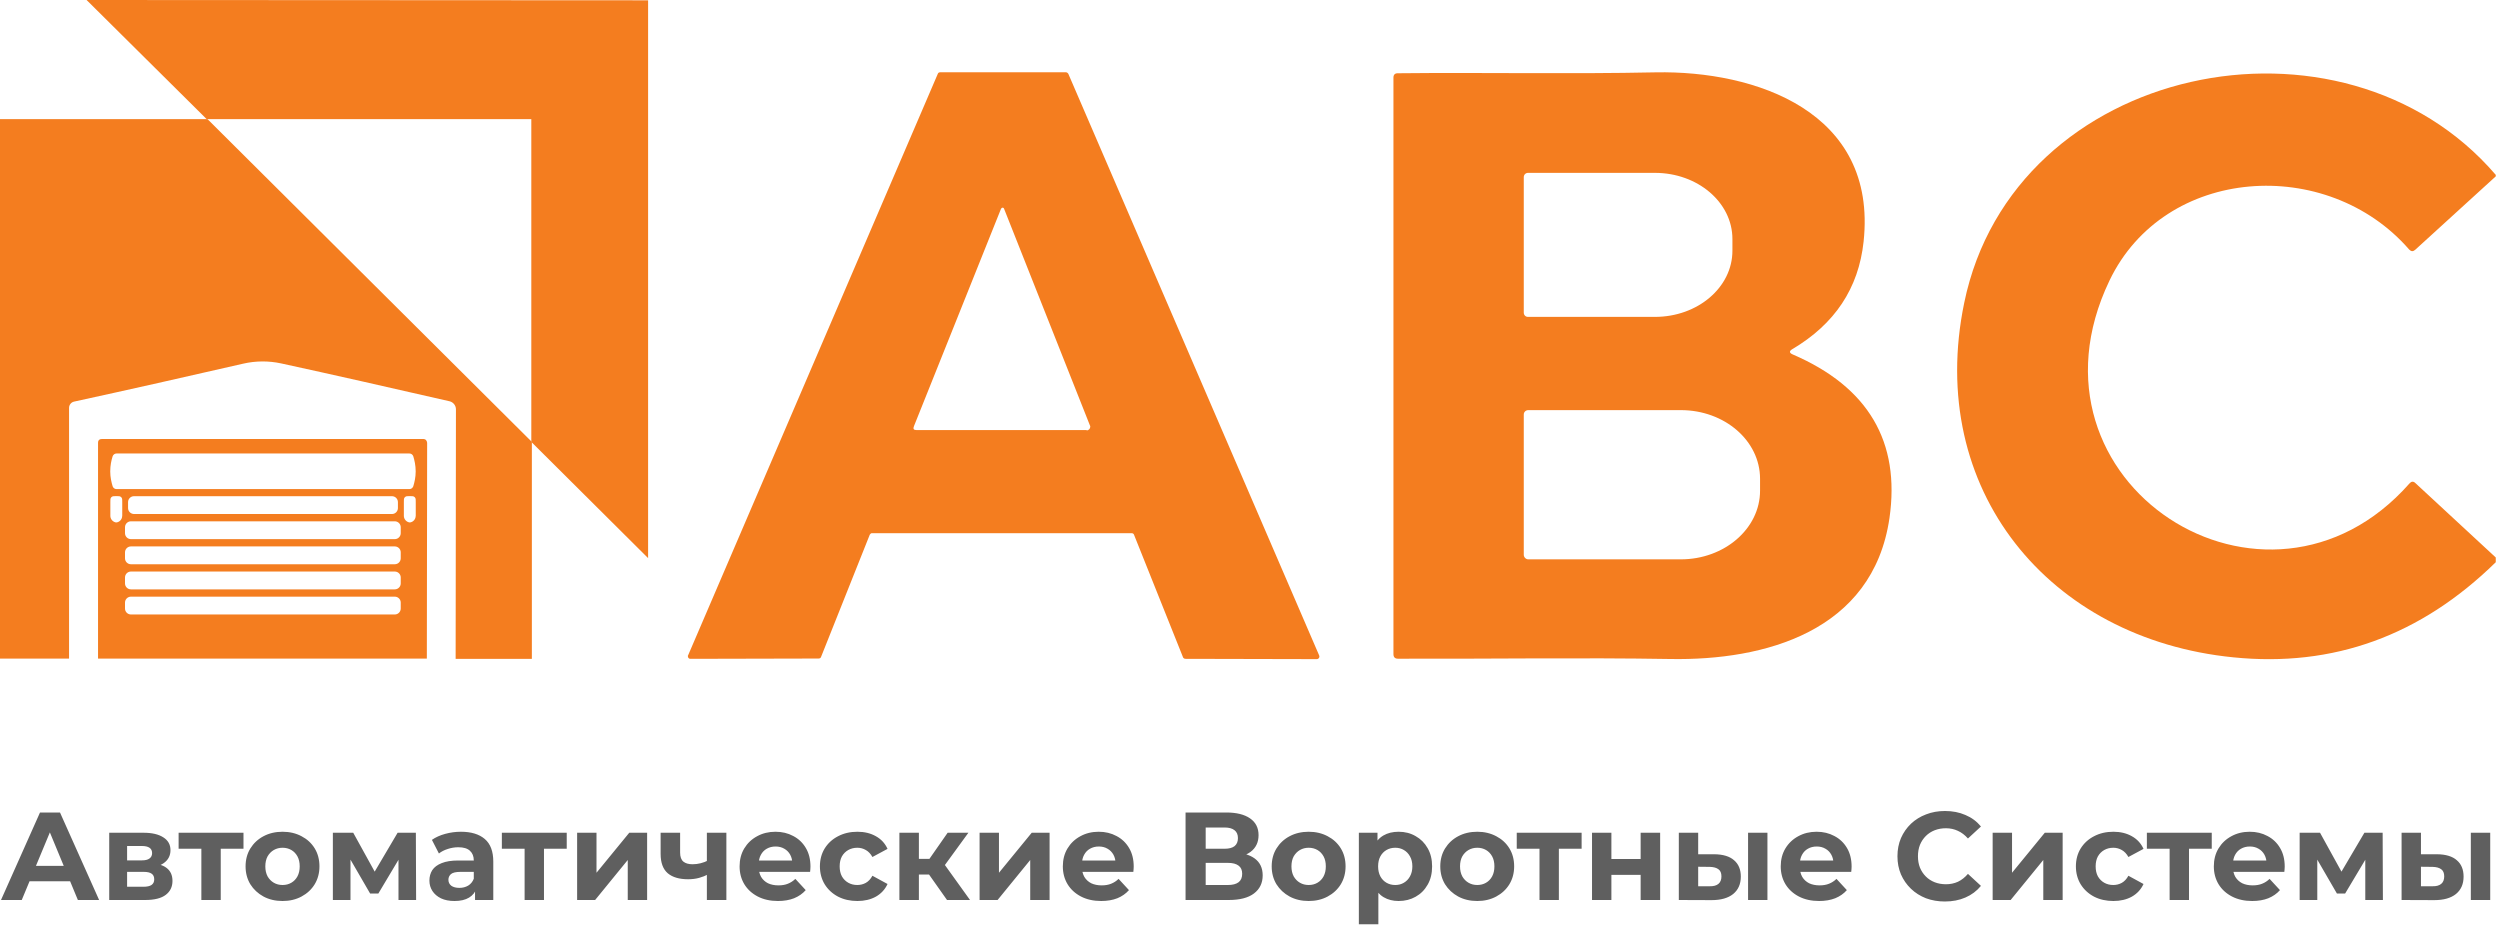 <?xml version="1.0" encoding="UTF-8"?> <svg xmlns="http://www.w3.org/2000/svg" width="1500" height="555" viewBox="0 0 1500 555" fill="none"><g clip-path="url(#clip0_2_369)"><path d="M1497.46 104.925C1497.46 105.109 1497.46 105.476 1497.46 105.807L1449.08 149.913C1447.83 150.979 1446.76 150.979 1445.51 149.729C1396.4 93.163 1298.75 99.228 1265.66 168.401C1207.5 289.876 1359.93 387.313 1445.7 290.06C1446.76 288.81 1448.01 288.626 1449.26 289.876L1497.46 334.497V337.327C1452.46 381.433 1399.96 400.472 1340.04 394.407C1229.23 383.381 1155.4 293.588 1178.53 181.706C1208.05 38.068 1405.33 -2.473 1497.46 104.925Z" fill="#F47D1F"></path><path d="M521.838 320.871L492.611 394.197C492.427 394.748 491.912 395.116 491.177 395.116L414.155 395.3C413.272 395.3 412.721 394.565 412.721 393.646C412.721 393.462 412.721 393.278 412.905 393.094L562.684 44.29C562.868 43.738 563.383 43.371 564.118 43.371H639.559C640.11 43.371 640.625 43.738 640.993 44.29L791.508 393.278C791.875 394.013 791.508 394.932 790.809 395.3C790.625 395.3 790.441 395.483 790.258 395.483L711.25 395.3C710.735 395.3 710 394.932 709.816 394.381L680.405 320.834C680.221 320.283 679.706 319.915 678.971 319.915H523.309C522.721 319.768 522.206 320.32 521.838 320.871ZM652.022 258.24C653.272 258.24 654.155 257.138 654.155 256.035C654.155 255.668 654.155 255.484 653.971 255.3L602.427 125.224C602.243 124.673 601.728 124.489 601.177 124.673C600.993 124.857 600.809 125.04 600.625 125.224L548.383 255.668C547.684 257.322 548.199 258.057 550 258.057H651.985V258.24H652.022Z" fill="#F47D1F"></path><path d="M1075.63 212.663C1121.03 232.216 1140.26 265.075 1133.68 310.872C1123.71 379.163 1058.35 396.364 1002.43 395.408C947.941 394.49 893.419 395.408 838.75 395.225C836.985 395.225 836.066 394.306 836.066 392.468V46.53C836.066 44.876 836.949 43.957 838.566 43.957C890.221 43.406 941.875 44.509 993.493 43.406C1053.16 42.303 1126.54 66.856 1118.16 144.96C1115.15 173.004 1100.88 194.432 1075.26 209.575C1073.49 210.641 1073.49 211.744 1075.63 212.663ZM914.265 106.331V187.559C914.265 189.029 915.331 190.132 916.765 190.132H992.978C1018.64 190.132 1039.45 172.416 1039.45 150.437V143.416C1039.45 121.437 1018.6 103.721 992.978 103.721H916.765C915.331 103.758 914.265 104.86 914.265 106.331ZM914.265 248.683V332.851C914.265 334.322 915.515 335.608 916.949 335.608H1008.49C1034.67 335.608 1056.03 317.157 1056.03 294.443V287.239C1056.03 264.524 1034.85 246.073 1008.49 246.073H916.949C915.515 246.073 914.265 247.176 914.265 248.683Z" fill="#F47D1F"></path><path d="M388.86 0.184L51.949 0L124.007 71.488H318.787V265.15L388.86 334.874V0.184Z" fill="#F47D1F"></path><path d="M124.522 71.488H6.10352e-05V395.153H41.434V244.715C41.434 242.95 42.684 241.333 44.449 240.966C77.904 233.688 111.691 226.043 145.846 218.214C153.493 216.45 161.14 216.45 168.603 218.03C199.743 224.793 233.346 232.438 269.816 240.782C271.949 241.333 273.566 243.281 273.566 245.597L273.382 395.336H319.118V265.15L124.522 71.488Z" fill="#F47D1F"></path><path d="M253.787 263.386H61.287C59.706 263.386 58.824 264.084 58.824 265.702V395.153H256.103L256.287 265.702C256.103 264.268 255.405 263.386 253.787 263.386ZM73.309 309.514C73.309 311.388 72.022 313.005 70.221 313.41C69.927 313.483 69.596 313.483 69.302 313.41C67.5 312.969 66.213 311.351 66.213 309.514V301.244C66.213 299.921 66.213 299.259 66.507 298.744C66.691 298.414 66.949 298.156 67.28 297.973C67.757 297.679 68.456 297.679 69.78 297.679C71.103 297.679 71.765 297.679 72.28 297.973C72.61 298.156 72.868 298.414 73.052 298.744C73.346 299.222 73.346 299.921 73.346 301.244V309.514H73.309ZM240.441 365.124C240.441 367.072 238.86 368.689 236.875 368.689H78.566C76.618 368.689 75 367.109 75 365.124V361.559C75 359.611 76.581 357.993 78.566 357.993H236.875C238.824 357.993 240.441 359.574 240.441 361.559V365.124ZM240.441 350.054C240.441 352.002 238.86 353.62 236.875 353.62H78.566C76.618 353.62 75 352.039 75 350.054V346.489C75 344.541 76.581 342.924 78.566 342.924H236.875C238.824 342.924 240.441 344.504 240.441 346.489V350.054ZM240.441 334.985C240.441 336.933 238.86 338.55 236.875 338.55H78.566C76.618 338.55 75 336.97 75 334.985V331.42C75 329.472 76.581 327.854 78.566 327.854H236.875C238.824 327.854 240.441 329.435 240.441 331.42V334.985ZM240.441 319.915C240.441 321.863 238.86 323.48 236.875 323.48H78.566C76.618 323.48 75 321.9 75 319.915V316.35C75 314.402 76.581 312.785 78.566 312.785H236.875C238.824 312.785 240.441 314.365 240.441 316.35V319.915ZM76.838 304.846V301.28C76.838 299.332 78.419 297.715 80.404 297.715H235.184C237.132 297.715 238.75 299.296 238.75 301.28V304.846C238.75 306.794 237.169 308.411 235.184 308.411H80.404C78.419 308.374 76.838 306.794 76.838 304.846ZM249.412 309.514C249.412 311.388 248.125 313.005 246.324 313.41C246.03 313.483 245.699 313.483 245.405 313.41C243.603 312.969 242.316 311.351 242.316 309.514V301.244C242.316 299.921 242.316 299.259 242.61 298.744C242.794 298.414 243.052 298.156 243.382 297.973C243.86 297.679 244.559 297.679 245.882 297.679C247.206 297.679 247.868 297.679 248.382 297.973C248.713 298.156 248.971 298.414 249.155 298.744C249.449 299.222 249.449 299.921 249.449 301.244V309.514H249.412ZM247.978 291.761C247.61 292.753 246.728 293.452 245.662 293.452H158.493H69.89C68.824 293.452 67.941 292.79 67.574 291.761C66.875 289.409 66.14 286.395 66.14 282.866C66.14 279.154 66.838 276.14 67.574 273.788C67.941 272.795 68.824 272.097 69.89 272.097H157.059H245.662C246.728 272.097 247.61 272.759 247.978 273.788C248.677 276.14 249.412 279.154 249.412 282.866C249.412 286.395 248.677 289.409 247.978 291.761Z" fill="#F47D1F"></path><path d="M0.6 540L24 487.5H36L59.475 540H46.725L27.525 493.65H32.325L13.05 540H0.6ZM12.3 528.75L15.525 519.525H42.525L45.825 528.75H12.3ZM65.537 540V499.65H86.162C91.212 499.65 95.162 500.575 98.012 502.425C100.862 504.225 102.287 506.775 102.287 510.075C102.287 513.375 100.937 515.975 98.237 517.875C95.587 519.725 92.062 520.65 87.662 520.65L88.862 517.95C93.762 517.95 97.412 518.85 99.812 520.65C102.262 522.45 103.487 525.075 103.487 528.525C103.487 532.075 102.137 534.875 99.437 536.925C96.737 538.975 92.612 540 87.062 540H65.537ZM76.262 532.05H86.087C88.237 532.05 89.837 531.7 90.887 531C91.987 530.25 92.537 529.125 92.537 527.625C92.537 526.075 92.037 524.95 91.037 524.25C90.037 523.5 88.462 523.125 86.312 523.125H76.262V532.05ZM76.262 516.225H85.112C87.162 516.225 88.687 515.85 89.687 515.1C90.737 514.35 91.262 513.275 91.262 511.875C91.262 510.425 90.737 509.35 89.687 508.65C88.687 507.95 87.162 507.6 85.112 507.6H76.262V516.225ZM120.817 540V506.55L123.442 509.25H107.167V499.65H146.092V509.25H129.817L132.442 506.55V540H120.817ZM169.545 540.6C165.245 540.6 161.42 539.7 158.07 537.9C154.77 536.1 152.145 533.65 150.195 530.55C148.295 527.4 147.345 523.825 147.345 519.825C147.345 515.775 148.295 512.2 150.195 509.1C152.145 505.95 154.77 503.5 158.07 501.75C161.42 499.95 165.245 499.05 169.545 499.05C173.795 499.05 177.595 499.95 180.945 501.75C184.295 503.5 186.92 505.925 188.82 509.025C190.72 512.125 191.67 515.725 191.67 519.825C191.67 523.825 190.72 527.4 188.82 530.55C186.92 533.65 184.295 536.1 180.945 537.9C177.595 539.7 173.795 540.6 169.545 540.6ZM169.545 531C171.495 531 173.245 530.55 174.795 529.65C176.345 528.75 177.57 527.475 178.47 525.825C179.37 524.125 179.82 522.125 179.82 519.825C179.82 517.475 179.37 515.475 178.47 513.825C177.57 512.175 176.345 510.9 174.795 510C173.245 509.1 171.495 508.65 169.545 508.65C167.595 508.65 165.845 509.1 164.295 510C162.745 510.9 161.495 512.175 160.545 513.825C159.645 515.475 159.195 517.475 159.195 519.825C159.195 522.125 159.645 524.125 160.545 525.825C161.495 527.475 162.745 528.75 164.295 529.65C165.845 530.55 167.595 531 169.545 531ZM199.717 540V499.65H211.942L227.167 527.25H222.292L238.567 499.65H249.517L249.667 540H239.092V511.65L240.892 512.85L227.017 536.1H222.067L208.117 512.025L210.292 511.5V540H199.717ZM285.024 540V532.125L284.274 530.4V516.3C284.274 513.8 283.499 511.85 281.949 510.45C280.449 509.05 278.124 508.35 274.974 508.35C272.824 508.35 270.699 508.7 268.599 509.4C266.549 510.05 264.799 510.95 263.349 512.1L259.149 503.925C261.349 502.375 263.999 501.175 267.099 500.325C270.199 499.475 273.349 499.05 276.549 499.05C282.699 499.05 287.474 500.5 290.874 503.4C294.274 506.3 295.974 510.825 295.974 516.975V540H285.024ZM272.724 540.6C269.574 540.6 266.874 540.075 264.624 539.025C262.374 537.925 260.649 536.45 259.449 534.6C258.249 532.75 257.649 530.675 257.649 528.375C257.649 525.975 258.224 523.875 259.374 522.075C260.574 520.275 262.449 518.875 264.999 517.875C267.549 516.825 270.874 516.3 274.974 516.3H285.699V523.125H276.249C273.499 523.125 271.599 523.575 270.549 524.475C269.549 525.375 269.049 526.5 269.049 527.85C269.049 529.35 269.624 530.55 270.774 531.45C271.974 532.3 273.599 532.725 275.649 532.725C277.599 532.725 279.349 532.275 280.899 531.375C282.449 530.425 283.574 529.05 284.274 527.25L286.074 532.65C285.224 535.25 283.674 537.225 281.424 538.575C279.174 539.925 276.274 540.6 272.724 540.6ZM314.763 540V506.55L317.388 509.25H301.113V499.65H340.038V509.25H323.763L326.388 506.55V540H314.763ZM346.274 540V499.65H357.899V523.65L377.549 499.65H388.274V540H376.649V516L357.074 540H346.274ZM424.947 524.55C423.297 525.45 421.472 526.175 419.472 526.725C417.472 527.275 415.272 527.55 412.872 527.55C407.572 527.55 403.497 526.35 400.647 523.95C397.797 521.5 396.372 517.625 396.372 512.325V499.65H408.072V511.575C408.072 514.075 408.722 515.875 410.022 516.975C411.322 518.025 413.147 518.55 415.497 518.55C417.197 518.55 418.822 518.35 420.372 517.95C421.972 517.55 423.497 516.975 424.947 516.225V524.55ZM424.122 540V499.65H435.822V540H424.122ZM466.781 540.6C462.181 540.6 458.131 539.7 454.631 537.9C451.181 536.1 448.506 533.65 446.606 530.55C444.706 527.4 443.756 523.825 443.756 519.825C443.756 515.775 444.681 512.2 446.531 509.1C448.431 505.95 451.006 503.5 454.256 501.75C457.506 499.95 461.181 499.05 465.281 499.05C469.231 499.05 472.781 499.9 475.931 501.6C479.131 503.25 481.656 505.65 483.506 508.8C485.356 511.9 486.281 515.625 486.281 519.975C486.281 520.425 486.256 520.95 486.206 521.55C486.156 522.1 486.106 522.625 486.056 523.125H453.281V516.3H479.906L475.406 518.325C475.406 516.225 474.981 514.4 474.131 512.85C473.281 511.3 472.106 510.1 470.606 509.25C469.106 508.35 467.356 507.9 465.356 507.9C463.356 507.9 461.581 508.35 460.031 509.25C458.531 510.1 457.356 511.325 456.506 512.925C455.656 514.475 455.231 516.325 455.231 518.475V520.275C455.231 522.475 455.706 524.425 456.656 526.125C457.656 527.775 459.031 529.05 460.781 529.95C462.581 530.8 464.681 531.225 467.081 531.225C469.231 531.225 471.106 530.9 472.706 530.25C474.356 529.6 475.856 528.625 477.206 527.325L483.431 534.075C481.581 536.175 479.256 537.8 476.456 538.95C473.656 540.05 470.431 540.6 466.781 540.6ZM514.449 540.6C510.099 540.6 506.224 539.725 502.824 537.975C499.424 536.175 496.749 533.7 494.799 530.55C492.899 527.4 491.949 523.825 491.949 519.825C491.949 515.775 492.899 512.2 494.799 509.1C496.749 505.95 499.424 503.5 502.824 501.75C506.224 499.95 510.099 499.05 514.449 499.05C518.699 499.05 522.399 499.95 525.549 501.75C528.699 503.5 531.024 506.025 532.524 509.325L523.449 514.2C522.399 512.3 521.074 510.9 519.474 510C517.924 509.1 516.224 508.65 514.374 508.65C512.374 508.65 510.574 509.1 508.974 510C507.374 510.9 506.099 512.175 505.149 513.825C504.249 515.475 503.799 517.475 503.799 519.825C503.799 522.175 504.249 524.175 505.149 525.825C506.099 527.475 507.374 528.75 508.974 529.65C510.574 530.55 512.374 531 514.374 531C516.224 531 517.924 530.575 519.474 529.725C521.074 528.825 522.399 527.4 523.449 525.45L532.524 530.4C531.024 533.65 528.699 536.175 525.549 537.975C522.399 539.725 518.699 540.6 514.449 540.6ZM568.209 540L554.709 520.875L564.234 515.25L582.009 540H568.209ZM539.634 540V499.65H551.334V540H539.634ZM547.884 524.7V515.325H561.984V524.7H547.884ZM565.359 521.175L554.409 519.975L568.584 499.65H581.034L565.359 521.175ZM587.754 540V499.65H599.379V523.65L619.029 499.65H629.754V540H618.129V516L598.554 540H587.754ZM660.726 540.6C656.126 540.6 652.076 539.7 648.576 537.9C645.126 536.1 642.451 533.65 640.551 530.55C638.651 527.4 637.701 523.825 637.701 519.825C637.701 515.775 638.626 512.2 640.476 509.1C642.376 505.95 644.951 503.5 648.201 501.75C651.451 499.95 655.126 499.05 659.226 499.05C663.176 499.05 666.726 499.9 669.876 501.6C673.076 503.25 675.601 505.65 677.451 508.8C679.301 511.9 680.226 515.625 680.226 519.975C680.226 520.425 680.201 520.95 680.151 521.55C680.101 522.1 680.051 522.625 680.001 523.125H647.226V516.3H673.851L669.351 518.325C669.351 516.225 668.926 514.4 668.076 512.85C667.226 511.3 666.051 510.1 664.551 509.25C663.051 508.35 661.301 507.9 659.301 507.9C657.301 507.9 655.526 508.35 653.976 509.25C652.476 510.1 651.301 511.325 650.451 512.925C649.601 514.475 649.176 516.325 649.176 518.475V520.275C649.176 522.475 649.651 524.425 650.601 526.125C651.601 527.775 652.976 529.05 654.726 529.95C656.526 530.8 658.626 531.225 661.026 531.225C663.176 531.225 665.051 530.9 666.651 530.25C668.301 529.6 669.801 528.625 671.151 527.325L677.376 534.075C675.526 536.175 673.201 537.8 670.401 538.95C667.601 540.05 664.376 540.6 660.726 540.6ZM711.335 540V487.5H735.785C741.885 487.5 746.635 488.675 750.035 491.025C753.435 493.375 755.135 496.725 755.135 501.075C755.135 505.375 753.535 508.725 750.335 511.125C747.135 513.475 742.885 514.65 737.585 514.65L739.01 511.5C744.91 511.5 749.485 512.675 752.735 515.025C755.985 517.375 757.61 520.775 757.61 525.225C757.61 529.825 755.86 533.45 752.36 536.1C748.91 538.7 743.86 540 737.21 540H711.335ZM723.41 531H736.76C739.56 531 741.685 530.45 743.135 529.35C744.585 528.25 745.31 526.55 745.31 524.25C745.31 522.05 744.585 520.425 743.135 519.375C741.685 518.275 739.56 517.725 736.76 517.725H723.41V531ZM723.41 509.25H734.735C737.385 509.25 739.385 508.725 740.735 507.675C742.085 506.575 742.76 504.975 742.76 502.875C742.76 500.775 742.085 499.2 740.735 498.15C739.385 497.05 737.385 496.5 734.735 496.5H723.41V509.25ZM785.218 540.6C780.918 540.6 777.093 539.7 773.743 537.9C770.443 536.1 767.818 533.65 765.868 530.55C763.968 527.4 763.018 523.825 763.018 519.825C763.018 515.775 763.968 512.2 765.868 509.1C767.818 505.95 770.443 503.5 773.743 501.75C777.093 499.95 780.918 499.05 785.218 499.05C789.468 499.05 793.268 499.95 796.618 501.75C799.968 503.5 802.593 505.925 804.493 509.025C806.393 512.125 807.343 515.725 807.343 519.825C807.343 523.825 806.393 527.4 804.493 530.55C802.593 533.65 799.968 536.1 796.618 537.9C793.268 539.7 789.468 540.6 785.218 540.6ZM785.218 531C787.168 531 788.918 530.55 790.468 529.65C792.018 528.75 793.243 527.475 794.143 525.825C795.043 524.125 795.493 522.125 795.493 519.825C795.493 517.475 795.043 515.475 794.143 513.825C793.243 512.175 792.018 510.9 790.468 510C788.918 509.1 787.168 508.65 785.218 508.65C783.268 508.65 781.518 509.1 779.968 510C778.418 510.9 777.168 512.175 776.218 513.825C775.318 515.475 774.868 517.475 774.868 519.825C774.868 522.125 775.318 524.125 776.218 525.825C777.168 527.475 778.418 528.75 779.968 529.65C781.518 530.55 783.268 531 785.218 531ZM839.166 540.6C835.766 540.6 832.791 539.85 830.241 538.35C827.691 536.85 825.691 534.575 824.241 531.525C822.841 528.425 822.141 524.525 822.141 519.825C822.141 515.075 822.816 511.175 824.166 508.125C825.516 505.075 827.466 502.8 830.016 501.3C832.566 499.8 835.616 499.05 839.166 499.05C842.966 499.05 846.366 499.925 849.366 501.675C852.416 503.375 854.816 505.775 856.566 508.875C858.366 511.975 859.266 515.625 859.266 519.825C859.266 524.075 858.366 527.75 856.566 530.85C854.816 533.95 852.416 536.35 849.366 538.05C846.366 539.75 842.966 540.6 839.166 540.6ZM815.316 554.55V499.65H826.491V507.9L826.266 519.9L827.016 531.825V554.55H815.316ZM837.141 531C839.091 531 840.816 530.55 842.316 529.65C843.866 528.75 845.091 527.475 845.991 525.825C846.941 524.125 847.416 522.125 847.416 519.825C847.416 517.475 846.941 515.475 845.991 513.825C845.091 512.175 843.866 510.9 842.316 510C840.816 509.1 839.091 508.65 837.141 508.65C835.191 508.65 833.441 509.1 831.891 510C830.341 510.9 829.116 512.175 828.216 513.825C827.316 515.475 826.866 517.475 826.866 519.825C826.866 522.125 827.316 524.125 828.216 525.825C829.116 527.475 830.341 528.75 831.891 529.65C833.441 530.55 835.191 531 837.141 531ZM886.366 540.6C882.066 540.6 878.241 539.7 874.891 537.9C871.591 536.1 868.966 533.65 867.016 530.55C865.116 527.4 864.166 523.825 864.166 519.825C864.166 515.775 865.116 512.2 867.016 509.1C868.966 505.95 871.591 503.5 874.891 501.75C878.241 499.95 882.066 499.05 886.366 499.05C890.616 499.05 894.416 499.95 897.766 501.75C901.116 503.5 903.741 505.925 905.641 509.025C907.541 512.125 908.491 515.725 908.491 519.825C908.491 523.825 907.541 527.4 905.641 530.55C903.741 533.65 901.116 536.1 897.766 537.9C894.416 539.7 890.616 540.6 886.366 540.6ZM886.366 531C888.316 531 890.066 530.55 891.616 529.65C893.166 528.75 894.391 527.475 895.291 525.825C896.191 524.125 896.641 522.125 896.641 519.825C896.641 517.475 896.191 515.475 895.291 513.825C894.391 512.175 893.166 510.9 891.616 510C890.066 509.1 888.316 508.65 886.366 508.65C884.416 508.65 882.666 509.1 881.116 510C879.566 510.9 878.316 512.175 877.366 513.825C876.466 515.475 876.016 517.475 876.016 519.825C876.016 522.125 876.466 524.125 877.366 525.825C878.316 527.475 879.566 528.75 881.116 529.65C882.666 530.55 884.416 531 886.366 531ZM923.698 540V506.55L926.323 509.25H910.048V499.65H948.973V509.25H932.698L935.323 506.55V540H923.698ZM955.21 540V499.65H966.835V515.4H984.385V499.65H996.085V540H984.385V524.925H966.835V540H955.21ZM1048.84 540V499.65H1060.46V540H1048.84ZM1028.51 512.55C1033.81 512.6 1037.79 513.8 1040.44 516.15C1043.14 518.45 1044.49 521.725 1044.49 525.975C1044.49 530.425 1042.96 533.9 1039.91 536.4C1036.86 538.85 1032.54 540.075 1026.94 540.075L1007.29 540V499.65H1018.91V512.55H1028.51ZM1025.89 531.75C1028.14 531.8 1029.86 531.325 1031.06 530.325C1032.26 529.325 1032.86 527.825 1032.86 525.825C1032.86 523.825 1032.26 522.4 1031.06 521.55C1029.86 520.65 1028.14 520.175 1025.89 520.125L1018.91 520.05V531.75H1025.89ZM1091.46 540.6C1086.86 540.6 1082.81 539.7 1079.31 537.9C1075.86 536.1 1073.19 533.65 1071.29 530.55C1069.39 527.4 1068.44 523.825 1068.44 519.825C1068.44 515.775 1069.36 512.2 1071.21 509.1C1073.11 505.95 1075.69 503.5 1078.94 501.75C1082.19 499.95 1085.86 499.05 1089.96 499.05C1093.91 499.05 1097.46 499.9 1100.61 501.6C1103.81 503.25 1106.34 505.65 1108.19 508.8C1110.04 511.9 1110.96 515.625 1110.96 519.975C1110.96 520.425 1110.94 520.95 1110.89 521.55C1110.84 522.1 1110.79 522.625 1110.74 523.125H1077.96V516.3H1104.59L1100.09 518.325C1100.09 516.225 1099.66 514.4 1098.81 512.85C1097.96 511.3 1096.79 510.1 1095.29 509.25C1093.79 508.35 1092.04 507.9 1090.04 507.9C1088.04 507.9 1086.26 508.35 1084.71 509.25C1083.21 510.1 1082.04 511.325 1081.19 512.925C1080.34 514.475 1079.91 516.325 1079.91 518.475V520.275C1079.91 522.475 1080.39 524.425 1081.34 526.125C1082.34 527.775 1083.71 529.05 1085.46 529.95C1087.26 530.8 1089.36 531.225 1091.76 531.225C1093.91 531.225 1095.79 530.9 1097.39 530.25C1099.04 529.6 1100.54 528.625 1101.89 527.325L1108.11 534.075C1106.26 536.175 1103.94 537.8 1101.14 538.95C1098.34 540.05 1095.11 540.6 1091.46 540.6ZM1166.9 540.9C1162.85 540.9 1159.07 540.25 1155.57 538.95C1152.12 537.6 1149.12 535.7 1146.57 533.25C1144.02 530.8 1142.02 527.925 1140.57 524.625C1139.17 521.325 1138.47 517.7 1138.47 513.75C1138.47 509.8 1139.17 506.175 1140.57 502.875C1142.02 499.575 1144.02 496.7 1146.57 494.25C1149.17 491.8 1152.2 489.925 1155.65 488.625C1159.1 487.275 1162.87 486.6 1166.97 486.6C1171.52 486.6 1175.62 487.4 1179.27 489C1182.97 490.55 1186.07 492.85 1188.57 495.9L1180.77 503.1C1178.97 501.05 1176.97 499.525 1174.77 498.525C1172.57 497.475 1170.17 496.95 1167.57 496.95C1165.12 496.95 1162.87 497.35 1160.82 498.15C1158.77 498.95 1157 500.1 1155.5 501.6C1154 503.1 1152.82 504.875 1151.97 506.925C1151.17 508.975 1150.77 511.25 1150.77 513.75C1150.77 516.25 1151.17 518.525 1151.97 520.575C1152.82 522.625 1154 524.4 1155.5 525.9C1157 527.4 1158.77 528.55 1160.82 529.35C1162.87 530.15 1165.12 530.55 1167.57 530.55C1170.17 530.55 1172.57 530.05 1174.77 529.05C1176.97 528 1178.97 526.425 1180.77 524.325L1188.57 531.525C1186.07 534.575 1182.97 536.9 1179.27 538.5C1175.62 540.1 1171.5 540.9 1166.9 540.9ZM1195.59 540V499.65H1207.22V523.65L1226.87 499.65H1237.59V540H1225.97V516L1206.39 540H1195.59ZM1268.04 540.6C1263.69 540.6 1259.81 539.725 1256.41 537.975C1253.01 536.175 1250.34 533.7 1248.39 530.55C1246.49 527.4 1245.54 523.825 1245.54 519.825C1245.54 515.775 1246.49 512.2 1248.39 509.1C1250.34 505.95 1253.01 503.5 1256.41 501.75C1259.81 499.95 1263.69 499.05 1268.04 499.05C1272.29 499.05 1275.99 499.95 1279.14 501.75C1282.29 503.5 1284.61 506.025 1286.11 509.325L1277.04 514.2C1275.99 512.3 1274.66 510.9 1273.06 510C1271.51 509.1 1269.81 508.65 1267.96 508.65C1265.96 508.65 1264.16 509.1 1262.56 510C1260.96 510.9 1259.69 512.175 1258.74 513.825C1257.84 515.475 1257.39 517.475 1257.39 519.825C1257.39 522.175 1257.84 524.175 1258.74 525.825C1259.69 527.475 1260.96 528.75 1262.56 529.65C1264.16 530.55 1265.96 531 1267.96 531C1269.81 531 1271.51 530.575 1273.06 529.725C1274.66 528.825 1275.99 527.4 1277.04 525.45L1286.11 530.4C1284.61 533.65 1282.29 536.175 1279.14 537.975C1275.99 539.725 1272.29 540.6 1268.04 540.6ZM1301.77 540V506.55L1304.4 509.25H1288.12V499.65H1327.05V509.25H1310.77L1313.4 506.55V540H1301.77ZM1351.33 540.6C1346.73 540.6 1342.68 539.7 1339.18 537.9C1335.73 536.1 1333.05 533.65 1331.15 530.55C1329.25 527.4 1328.3 523.825 1328.3 519.825C1328.3 515.775 1329.23 512.2 1331.08 509.1C1332.98 505.95 1335.55 503.5 1338.8 501.75C1342.05 499.95 1345.73 499.05 1349.83 499.05C1353.78 499.05 1357.33 499.9 1360.48 501.6C1363.68 503.25 1366.2 505.65 1368.05 508.8C1369.9 511.9 1370.83 515.625 1370.83 519.975C1370.83 520.425 1370.8 520.95 1370.75 521.55C1370.7 522.1 1370.65 522.625 1370.6 523.125H1337.83V516.3H1364.45L1359.95 518.325C1359.95 516.225 1359.53 514.4 1358.68 512.85C1357.83 511.3 1356.65 510.1 1355.15 509.25C1353.65 508.35 1351.9 507.9 1349.9 507.9C1347.9 507.9 1346.13 508.35 1344.58 509.25C1343.08 510.1 1341.9 511.325 1341.05 512.925C1340.2 514.475 1339.78 516.325 1339.78 518.475V520.275C1339.78 522.475 1340.25 524.425 1341.2 526.125C1342.2 527.775 1343.58 529.05 1345.33 529.95C1347.13 530.8 1349.23 531.225 1351.63 531.225C1353.78 531.225 1355.65 530.9 1357.25 530.25C1358.9 529.6 1360.4 528.625 1361.75 527.325L1367.98 534.075C1366.13 536.175 1363.8 537.8 1361 538.95C1358.2 540.05 1354.98 540.6 1351.33 540.6ZM1379.79 540V499.65H1392.02L1407.24 527.25H1402.37L1418.64 499.65H1429.59L1429.74 540H1419.17V511.65L1420.97 512.85L1407.09 536.1H1402.14L1388.19 512.025L1390.37 511.5V540H1379.79ZM1482.5 540V499.65H1494.13V540H1482.5ZM1462.18 512.55C1467.48 512.6 1471.45 513.8 1474.1 516.15C1476.8 518.45 1478.15 521.725 1478.15 525.975C1478.15 530.425 1476.63 533.9 1473.58 536.4C1470.53 538.85 1466.2 540.075 1460.6 540.075L1440.95 540V499.65H1452.58V512.55H1462.18ZM1459.55 531.75C1461.8 531.8 1463.53 531.325 1464.73 530.325C1465.93 529.325 1466.53 527.825 1466.53 525.825C1466.53 523.825 1465.93 522.4 1464.73 521.55C1463.53 520.65 1461.8 520.175 1459.55 520.125L1452.58 520.05V531.75H1459.55Z" fill="#5F5F5F"></path></g><defs><clipPath id="clip0_2_369"><rect width="1500" height="555" fill="white"></rect></clipPath></defs></svg> 